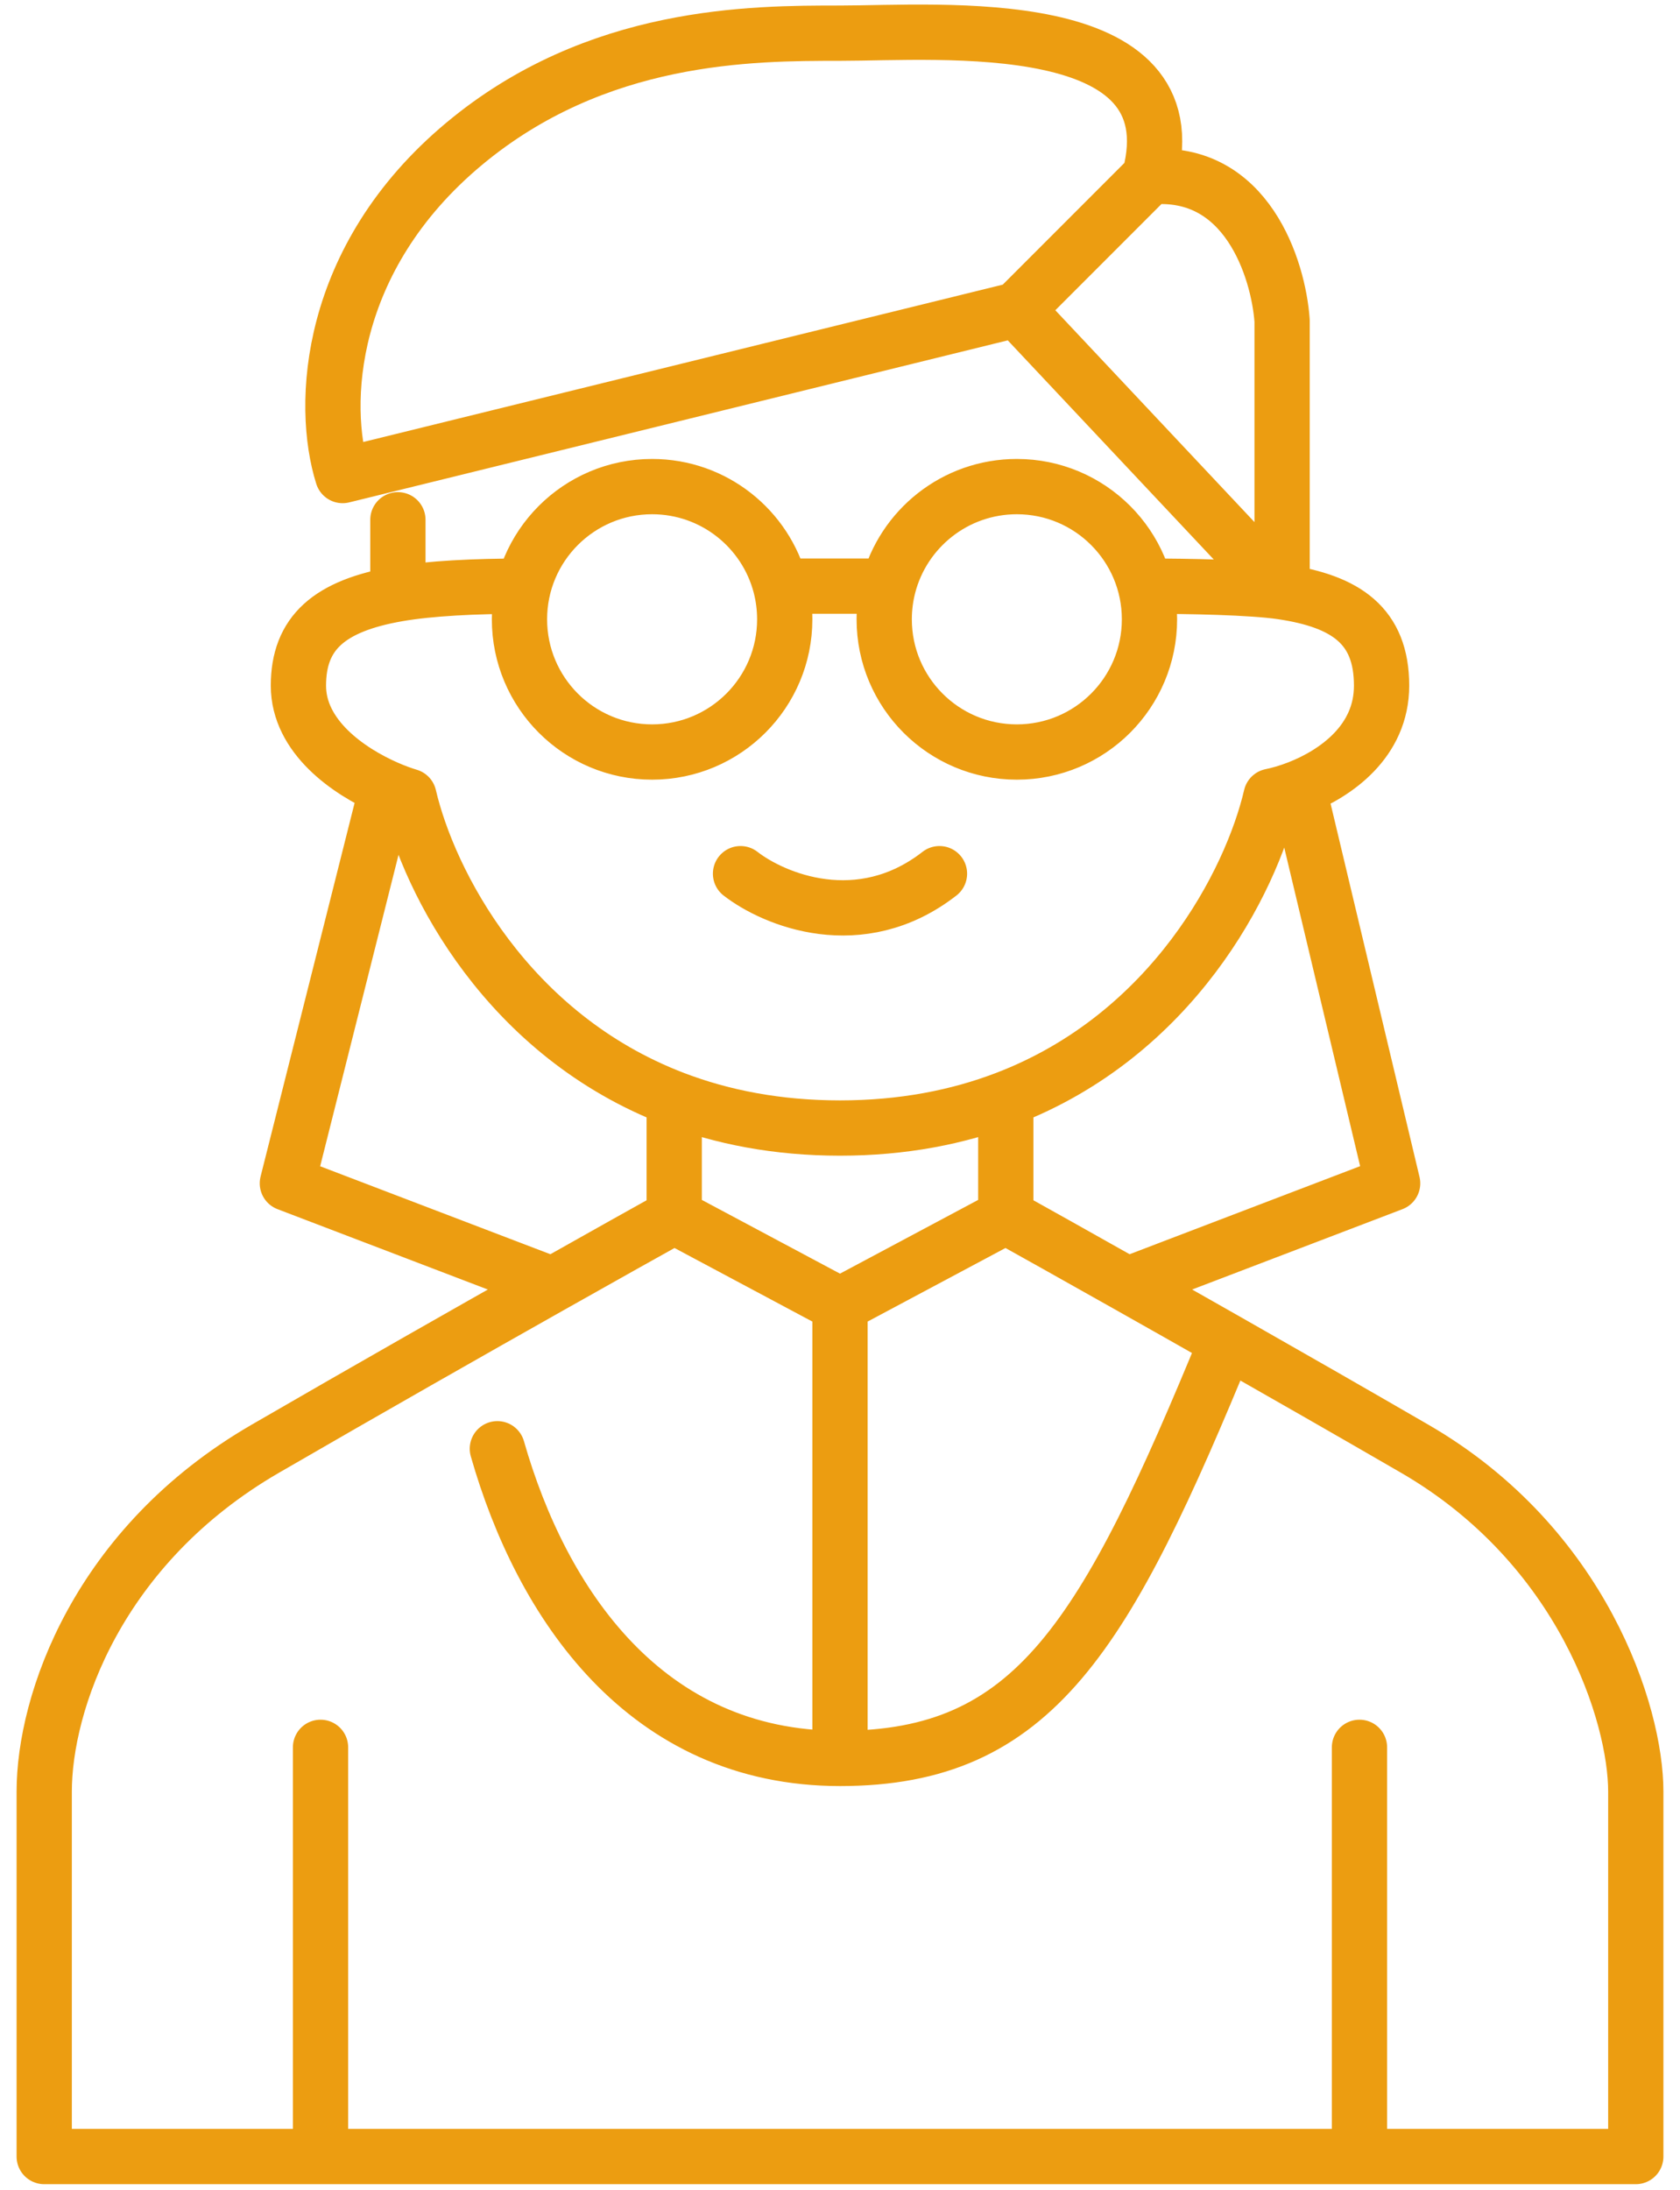 <?xml version="1.0" encoding="UTF-8"?> <svg xmlns="http://www.w3.org/2000/svg" width="76" height="99" viewBox="0 0 76 99" fill="none"> <path d="M45.5 55L38 59M45.5 55C46.68 55.656 48.619 56.74 51 58.082M45.5 55V49.679M30.5 55L38 59M30.5 55C29.32 55.656 27.381 56.74 25 58.082M30.5 55V49.679M38 59V79.5M14.5 97.5H2V81C2 77 4.4 69.9 12 65.5C16.61 62.831 21.33 60.15 25 58.082M14.5 97.5V79M14.5 97.5H61.5M61.5 97.5H74V81C74 77.5 71.6 69.9 64 65.5C61.115 63.83 58.187 62.155 55.5 60.628M61.5 97.5V79M22.5 65.5C24.5 72.5 29.2 79.5 38 79.5M38 79.5C46.8 79.5 50 74 55.5 60.628M55.5 60.628C53.894 59.715 52.373 58.856 51 58.082M51.811 26.5C53.75 26.5 56.617 26.552 58 26.758M23.689 26.5C21.461 26.5 19.45 26.601 18 26.852M17.5 35.629C17.866 35.789 18.209 35.913 18.5 36C19.407 39.887 22.953 46.796 30.5 49.679M17.5 35.629C15.77 34.872 13.5 33.311 13.5 31C13.5 28.614 14.894 27.39 18 26.852M17.5 35.629L13 53.5L25 58.082M51 58.082L63 53.5L58.74 35.629M58.74 35.629C58.283 35.807 57.854 35.929 57.5 36C56.593 39.887 53.047 46.796 45.5 49.679M58.74 35.629C60.432 34.965 62.5 33.52 62.5 31C62.5 28.293 60.897 27.189 58 26.758M30.5 49.679C32.661 50.505 35.151 51 38 51C40.849 51 43.339 50.505 45.5 49.679M18 26.852V23.5M33.5 39.5C35 40.667 38.9 42.3 42.5 39.5M58 26.758V14.5C57.833 12.167 56.4 7.6 52 8M58 26.758L46 14M52 8L46 14M52 8C54 0.5 42.5 1.5 38 1.5C34 1.5 27 1.5 21 6.5C14.778 11.685 14.5 18.333 15.5 21.5L46 14M35.311 26.5C34.645 23.912 32.296 22 29.5 22C26.186 22 23.5 24.686 23.5 28C23.5 31.314 26.186 34 29.5 34C32.814 34 35.5 31.314 35.5 28C35.5 27.482 35.434 26.98 35.311 26.5ZM35.311 26.5H40.189M40.189 26.5C40.066 26.98 40 27.482 40 28C40 31.314 42.686 34 46 34C49.314 34 52 31.314 52 28C52 24.686 49.314 22 46 22C43.204 22 40.855 23.912 40.189 26.5Z" stroke="#EC9D11" stroke-width="2.5" stroke-linecap="round" stroke-linejoin="round"></path> </svg> 
